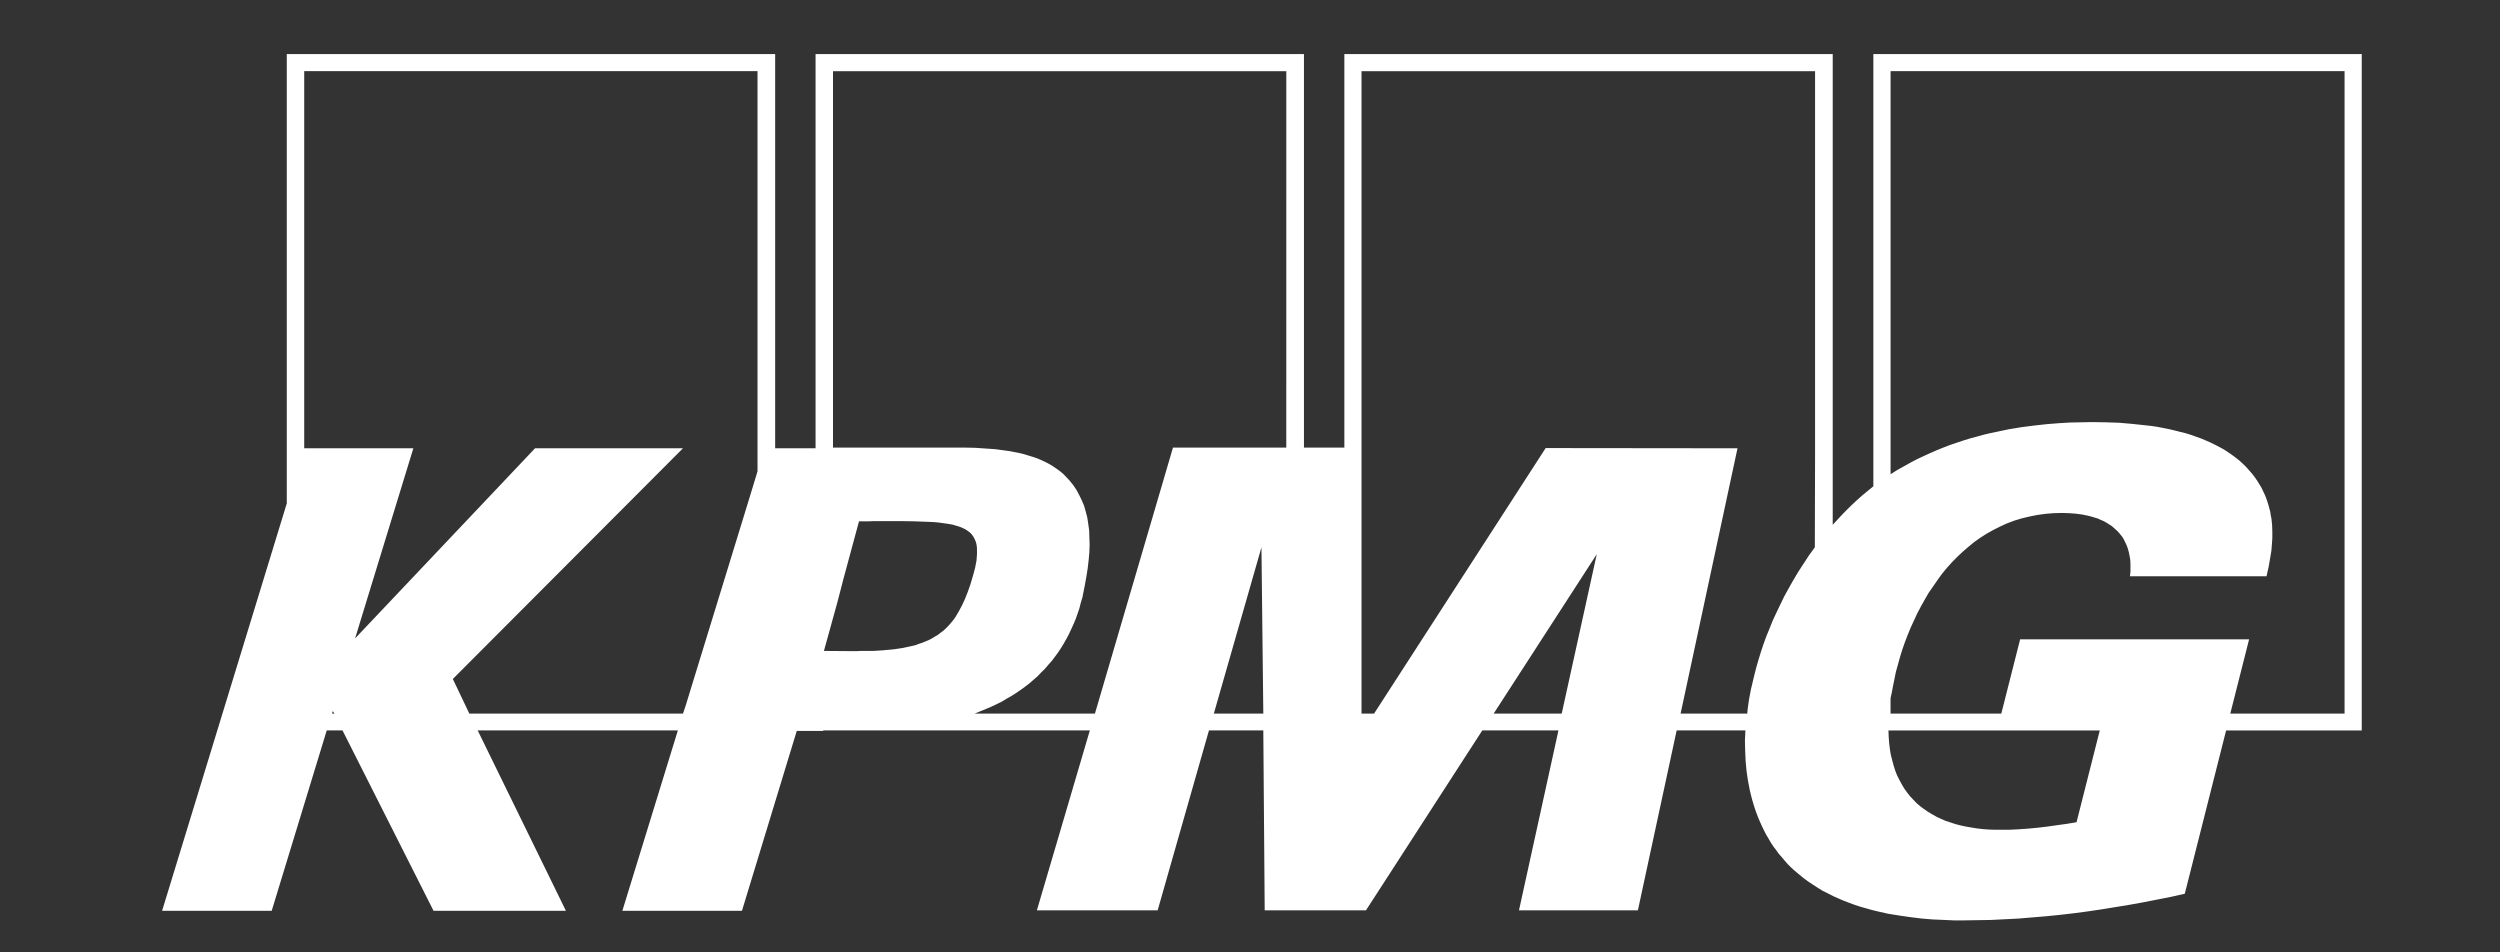 <svg width="105" height="40" viewBox="0 0 105 40" fill="none" xmlns="http://www.w3.org/2000/svg">
<rect x="0" y="0" width="105" height="40" fill="#333333" stroke="none"/>
<path d="M78.681 2.271V20.425L78.447 20.616L78.213 20.808L77.989 21.008L77.774 21.209L77.569 21.41L77.364 21.621L77.169 21.831L76.974 22.041V2.271H56.463V18.799H54.766V2.271H34.254V18.828H32.557V2.271H12.045V21.142L6.808 38.254H11.411L13.723 30.678H14.386L18.209 38.254H23.769L20.063 30.678H28.47L26.139 38.254H31.162L33.464 30.698H34.576V30.678H36.156H36.283H45.773L43.549 38.235H48.621L50.776 30.678H53.059L53.117 38.235H57.37L62.256 30.678H65.455L63.797 38.235H68.791L70.42 30.678H73.307L73.287 31.109L73.298 31.549L73.317 31.97L73.356 32.391L73.385 32.591L73.415 32.792L73.454 32.993L73.493 33.194L73.541 33.395L73.59 33.586L73.648 33.778L73.707 33.969L73.775 34.16L73.844 34.342L73.922 34.523L74 34.696L74.088 34.877L74.175 35.05L74.273 35.212L74.371 35.384L74.478 35.547L74.595 35.7L74.712 35.863L74.839 36.006L74.966 36.159L75.092 36.303L75.239 36.446L75.385 36.58L75.57 36.733L75.756 36.886L75.951 37.029L76.155 37.163L76.36 37.297L76.565 37.422L76.78 37.527L77.004 37.642L77.219 37.737L77.443 37.833L77.667 37.919L77.901 38.005L78.135 38.082L78.37 38.149L78.604 38.215L78.838 38.273L79.306 38.378L79.784 38.455L80.252 38.522L80.72 38.579L81.178 38.617L81.627 38.636L82.066 38.656H82.486L83.051 38.647L83.617 38.638L84.192 38.609L84.768 38.58L85.343 38.532L85.919 38.484L86.494 38.427L87.07 38.36L87.655 38.283L88.24 38.197L88.825 38.102L89.41 38.006L89.996 37.901L90.581 37.786L91.166 37.671L91.761 37.537L93.497 30.679H99.193V2.272L78.681 2.271ZM13.947 29.971L13.976 29.866L14.045 29.971H13.947ZM31.816 19.794L31.523 20.76L28.792 29.655L28.685 29.971H19.712L19.019 28.517L28.685 18.828H22.472L14.913 26.814L17.361 18.828H12.777V2.988H31.816V19.794ZM37.112 27.312L36.965 27.321L36.829 27.33L36.682 27.339H36.526H36.322H36.146L35.98 27.348H35.824L34.605 27.339L35.171 25.292L35.434 24.278L36.078 21.896H36.283H36.497L36.702 21.887H36.897H37.843L38.419 21.896L38.945 21.916L39.179 21.925L39.404 21.944L39.618 21.973L39.813 22.001L39.989 22.03L40.155 22.078L40.311 22.126L40.447 22.183L40.564 22.241L40.672 22.317L40.769 22.394L40.847 22.489L40.896 22.566L40.935 22.642L40.974 22.729L41.003 22.824L41.023 22.929L41.033 23.035V23.149V23.274L41.023 23.407L41.014 23.541L40.984 23.695L40.955 23.848L40.867 24.173L40.76 24.536L40.653 24.842L40.536 25.139L40.409 25.416L40.272 25.674L40.204 25.789L40.136 25.904L40.057 26.019L39.97 26.124L39.882 26.229L39.794 26.325L39.697 26.42L39.599 26.506L39.492 26.583L39.384 26.669L39.267 26.736L39.14 26.813L39.014 26.88L38.877 26.937L38.74 26.994L38.594 27.042L38.438 27.1L38.272 27.138L38.097 27.176L37.921 27.214L37.726 27.243L37.531 27.272L37.326 27.291L37.112 27.31L37.112 27.312ZM50.981 29.971L52.981 22.988L53.059 29.971H50.981ZM54.024 18.799H49.265L45.987 29.971H40.935L41.169 29.875L41.403 29.779L41.628 29.684L41.852 29.579L42.066 29.474L42.271 29.349L42.476 29.234L42.671 29.11L42.866 28.976L43.052 28.842L43.227 28.708L43.403 28.555L43.569 28.412L43.724 28.249L43.881 28.096L44.027 27.924L44.173 27.761L44.31 27.579L44.437 27.407L44.563 27.216L44.68 27.025L44.788 26.834L44.895 26.633L44.993 26.422L45.09 26.212L45.178 26.001L45.256 25.781L45.334 25.552L45.392 25.322L45.461 25.093L45.51 24.844L45.558 24.605L45.627 24.222L45.685 23.859L45.724 23.515L45.753 23.189L45.764 22.864L45.753 22.567L45.744 22.271L45.705 21.994L45.666 21.735L45.598 21.477L45.53 21.238L45.432 21.008L45.325 20.789L45.208 20.569L45.071 20.368L44.915 20.176L44.788 20.042L44.661 19.909L44.525 19.794L44.379 19.689L44.223 19.583L44.066 19.488L43.901 19.402L43.735 19.325L43.559 19.249L43.384 19.191L43.198 19.134L43.013 19.076L42.818 19.028L42.623 18.99L42.428 18.952L42.223 18.923L41.804 18.866L41.384 18.837L40.955 18.808L40.516 18.799H39.638H38.77H38.497H38.01H37.405H36.732H36.078H35.522H35.132H34.986V2.989H54.025L54.024 18.799ZM65.592 29.971H62.734L67.065 23.275L65.592 29.971ZM76.233 19.114L76.223 22.988L75.979 23.323L75.754 23.667L75.53 24.012L75.325 24.356L75.13 24.7L74.935 25.054L74.769 25.399L74.604 25.743L74.448 26.078L74.311 26.422L74.174 26.757L74.057 27.082L73.95 27.407L73.853 27.723L73.765 28.029L73.687 28.335L73.638 28.536L73.589 28.746L73.54 28.947L73.501 29.158L73.462 29.358L73.433 29.559L73.404 29.76L73.385 29.971H70.585L72.975 18.828L64.918 18.819L57.711 29.971H57.184V2.989H76.233L76.233 19.114ZM87.215 34.533L86.816 34.6L86.406 34.657L85.996 34.715L85.596 34.763L85.196 34.801L84.797 34.83L84.406 34.849H84.016H83.763L83.509 34.84L83.265 34.821L83.021 34.792L82.787 34.754L82.563 34.715L82.339 34.667L82.124 34.61L81.919 34.543L81.714 34.476L81.519 34.39L81.334 34.304L81.149 34.199L80.973 34.094L80.807 33.979L80.651 33.864L80.495 33.73L80.359 33.587L80.222 33.443L80.095 33.281L79.978 33.118L79.871 32.936L79.773 32.755L79.676 32.563L79.598 32.362L79.529 32.142L79.471 31.922L79.412 31.693L79.374 31.454L79.344 31.205L79.325 30.947L79.314 30.679H88.19L87.215 34.533ZM98.471 29.971H93.672L94.462 26.853H84.845L84.055 29.971H79.403V29.33L79.461 29.062L79.51 28.794L79.569 28.507L79.627 28.22L79.715 27.905L79.803 27.589L79.9 27.273L80.008 26.967L80.125 26.661L80.251 26.355L80.388 26.059L80.525 25.762L80.681 25.466L80.837 25.188L81.002 24.901L81.188 24.634L81.373 24.366L81.558 24.107L81.763 23.859L81.978 23.619L82.202 23.39L82.426 23.18L82.67 22.969L82.914 22.768L83.168 22.587L83.441 22.414L83.714 22.261L83.997 22.118L84.289 21.984L84.592 21.869L84.904 21.774L85.226 21.697L85.557 21.63L85.899 21.582L86.25 21.553L86.611 21.544L86.894 21.553L87.176 21.573L87.459 21.611L87.732 21.668L87.869 21.706L87.996 21.745L88.123 21.783L88.24 21.84L88.357 21.888L88.474 21.955L88.581 22.022L88.688 22.089L88.786 22.175L88.883 22.261L88.971 22.347L89.059 22.453L89.137 22.548L89.205 22.663L89.264 22.787L89.322 22.912L89.371 23.046L89.41 23.189L89.439 23.333L89.469 23.495L89.479 23.658V23.83V24.012L89.459 24.203H95.194L95.282 23.811L95.36 23.361L95.399 23.122L95.419 22.864L95.438 22.606V22.338L95.429 22.06L95.4 21.773L95.371 21.64L95.351 21.496L95.312 21.353L95.273 21.209L95.225 21.056L95.176 20.913L95.117 20.769L95.049 20.626L94.981 20.482L94.893 20.339L94.805 20.195L94.707 20.052L94.59 19.899L94.464 19.755L94.337 19.612L94.2 19.478L94.054 19.344L93.898 19.22L93.742 19.105L93.576 18.99L93.4 18.875L93.225 18.78L93.04 18.684L92.844 18.588L92.649 18.502L92.445 18.416L92.23 18.34L92.015 18.263L91.801 18.196L91.567 18.139L91.342 18.081L91.099 18.024L90.855 17.976L90.611 17.928L90.357 17.89L90.094 17.861L89.558 17.804L89.011 17.756L88.436 17.737L87.851 17.728L87.412 17.737L86.953 17.746L86.475 17.774L85.978 17.813L85.461 17.87L84.934 17.937L84.398 18.023L83.852 18.138L83.579 18.195L83.296 18.262L83.023 18.339L82.74 18.415L82.457 18.502L82.174 18.597L81.891 18.693L81.618 18.798L81.335 18.913L81.052 19.037L80.779 19.162L80.497 19.295L80.224 19.439L79.95 19.592L79.677 19.745L79.404 19.917V2.987H98.472V29.97L98.471 29.971Z" fill="white"/>
</svg>
